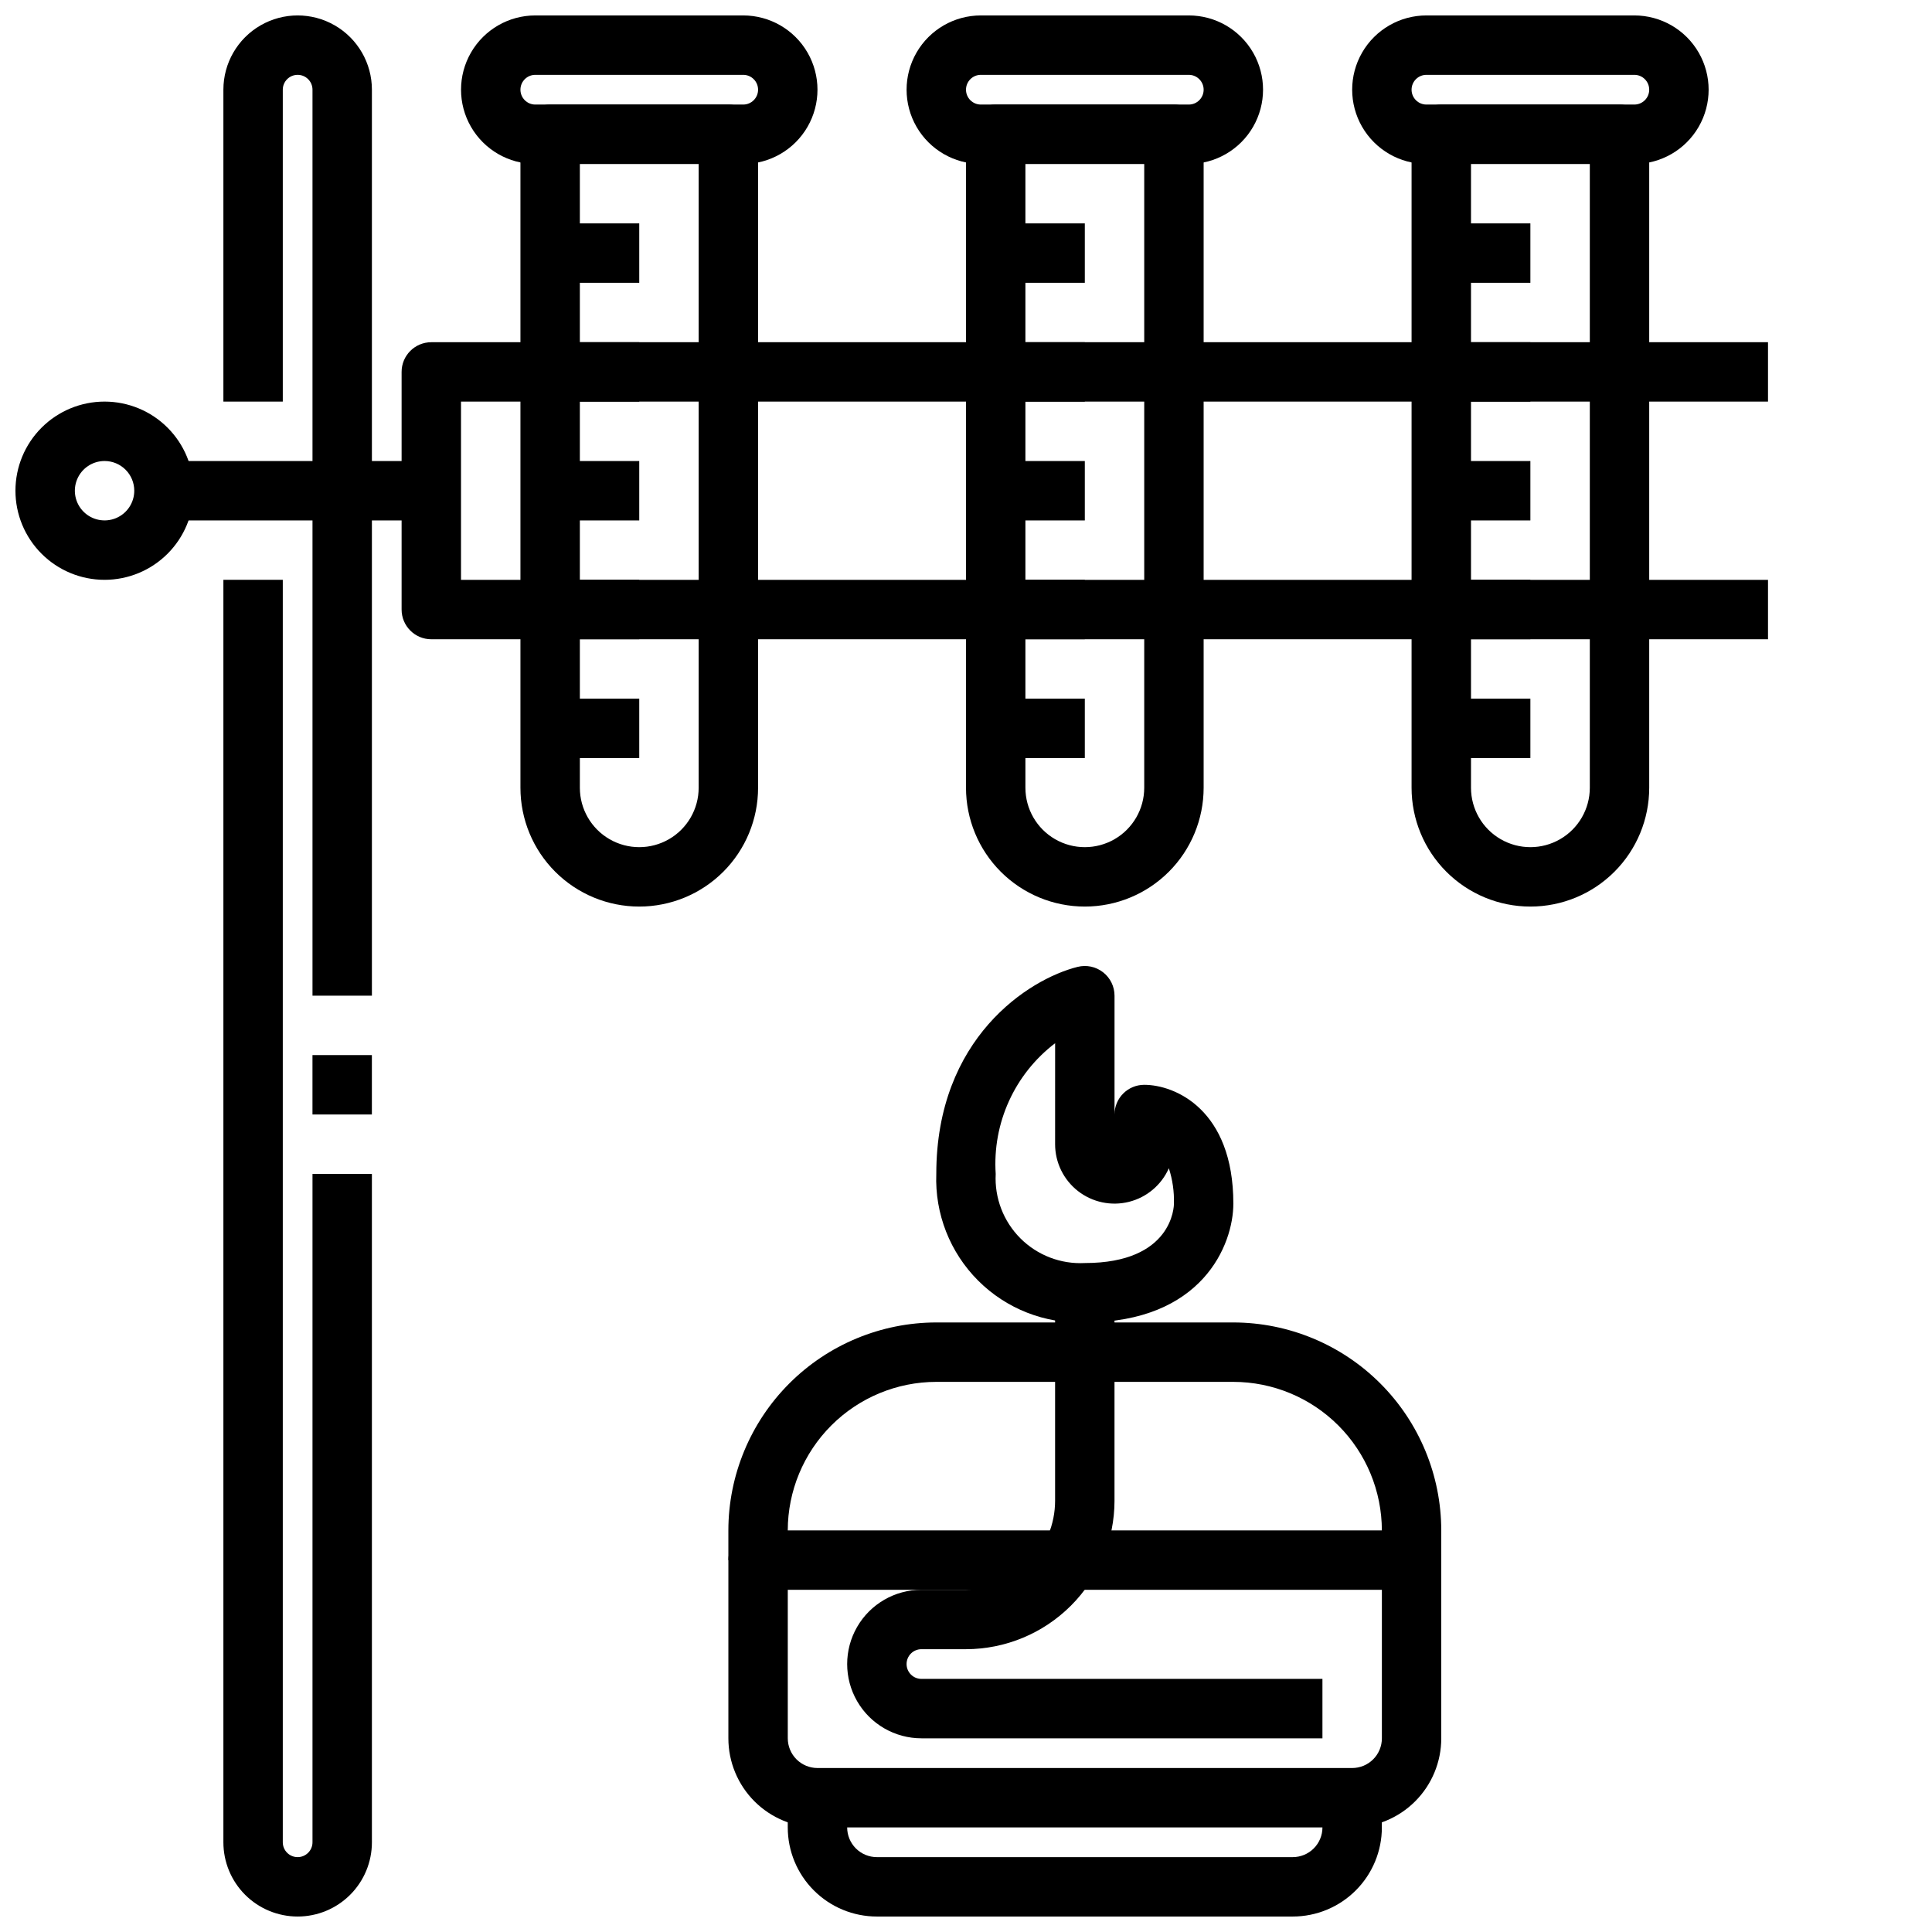 <?xml version="1.0" encoding="UTF-8"?>
<!-- Uploaded to: SVG Repo, www.svgrepo.com, Generator: SVG Repo Mixer Tools -->
<svg width="800px" height="800px" version="1.1" viewBox="144 144 512 512" xmlns="http://www.w3.org/2000/svg">
 <defs>
  <clipPath id="g">
   <path d="m352 620h159v31.902h-159z"/>
  </clipPath>
  <clipPath id="f">
   <path d="m203 297h40v354.9h-40z"/>
  </clipPath>
  <clipPath id="e">
   <path d="m203 148.09h40v259.91h-40z"/>
  </clipPath>
  <clipPath id="d">
   <path d="m384 148.09h95v39.906h-95z"/>
  </clipPath>
  <clipPath id="c">
   <path d="m502 148.09h95v39.906h-95z"/>
  </clipPath>
  <clipPath id="b">
   <path d="m266 148.09h95v39.906h-95z"/>
  </clipPath>
  <clipPath id="a">
   <path d="m148.09 250h47.906v48h-47.906z"/>
  </clipPath>
 </defs>
 <path d="m502.34 628.29h-141.7c-6.262 0-12.27-2.488-16.699-6.918-4.426-4.43-6.914-10.438-6.914-16.699v-47.234c0-4.348 3.523-7.871 7.871-7.871h173.18c2.09 0 4.09 0.828 5.566 2.305 1.477 1.477 2.305 3.481 2.305 5.566v47.234c0 6.262-2.488 12.27-6.914 16.699-4.43 4.43-10.438 6.918-16.699 6.918zm-149.57-62.977v39.359c0 2.086 0.832 4.09 2.305 5.566 1.477 1.477 3.481 2.305 5.566 2.305h141.7c2.086 0 4.09-0.828 5.566-2.305 1.477-1.477 2.305-3.481 2.305-5.566v-39.359z"/>
 <g clip-path="url(#g)">
  <path d="m486.59 651.9h-110.21c-6.266 0-12.27-2.488-16.699-6.918-4.43-4.426-6.918-10.434-6.918-16.695v-7.875h15.742v7.871l0.004 0.004c0 2.086 0.828 4.09 2.305 5.566 1.477 1.473 3.477 2.305 5.566 2.305h110.21c2.09 0 4.09-0.832 5.566-2.305 1.477-1.477 2.305-3.481 2.305-5.566v-7.875h15.742v7.871l0.004 0.004c0 6.262-2.488 12.27-6.918 16.695-4.43 4.43-10.434 6.918-16.699 6.918z"/>
 </g>
 <path d="m525.95 557.44h-15.742v-7.871c-0.012-10.434-4.164-20.438-11.543-27.816-7.379-7.379-17.383-11.531-27.816-11.543h-78.723c-10.434 0.012-20.438 4.164-27.816 11.543s-11.531 17.383-11.543 27.816v7.871h-15.742v-7.871c0.016-14.609 5.828-28.613 16.156-38.945 10.332-10.332 24.336-16.141 38.945-16.16h78.723c14.609 0.02 28.613 5.828 38.945 16.16 10.332 10.332 16.141 24.336 16.156 38.945z"/>
 <path d="m431.49 494.46c-10.559 0.402-20.805-3.617-28.273-11.086s-11.488-17.715-11.09-28.273c0-36 24.496-51.633 37.445-54.867h0.004c2.352-0.59 4.844-0.062 6.754 1.43 1.914 1.492 3.031 3.781 3.031 6.207v31.488c0-4.348 3.523-7.871 7.871-7.871 8.172 0 23.617 6.582 23.617 31.488 0 10.887-8.227 31.484-39.359 31.484zm-7.871-73.996h-0.004c-10.727 8.176-16.637 21.184-15.742 34.637-0.336 6.363 2.043 12.566 6.547 17.07 4.504 4.504 10.707 6.883 17.07 6.547 23.316 0 23.617-15.098 23.617-15.742h-0.004c0.094-3.18-0.363-6.352-1.344-9.379-1.965 4.438-5.863 7.723-10.566 8.902s-9.691 0.129-13.516-2.856-6.062-7.562-6.062-12.414z"/>
 <path d="m494.46 604.67h-106.27c-7.031 0-13.527-3.75-17.043-9.84-3.516-6.09-3.516-13.594 0-19.68 3.516-6.09 10.012-9.84 17.043-9.84h11.809c6.262 0 12.27-2.488 16.699-6.918 4.426-4.43 6.914-10.438 6.914-16.699v-55.105h15.742v55.105h0.004c-0.012 10.434-4.164 20.438-11.543 27.816-7.379 7.379-17.383 11.531-27.816 11.543h-11.809c-2.176 0-3.938 1.762-3.938 3.938 0 2.172 1.762 3.934 3.938 3.934h106.27z"/>
 <g clip-path="url(#f)">
  <path d="m222.88 651.9c-5.219 0-10.227-2.074-13.918-5.762-3.691-3.691-5.762-8.699-5.762-13.918v-334.56h15.742v334.56c0 2.176 1.762 3.938 3.938 3.938 2.172 0 3.934-1.762 3.934-3.938v-177.12h15.742l0.004 177.12c0 5.219-2.074 10.227-5.766 13.918-3.691 3.688-8.695 5.762-13.914 5.762z"/>
 </g>
 <path d="m226.81 423.61h15.742v15.742h-15.742z"/>
 <g clip-path="url(#e)">
  <path d="m242.56 407.87h-15.746v-240.1c0-2.172-1.762-3.938-3.934-3.938-2.176 0-3.938 1.766-3.938 3.938v82.656h-15.742v-82.656c0-7.031 3.75-13.527 9.84-17.043 6.09-3.516 13.59-3.516 19.68 0s9.84 10.012 9.84 17.043z"/>
 </g>
 <path d="m431.49 384.25c-8.352 0-16.363-3.316-22.266-9.223-5.906-5.906-9.223-13.914-9.223-22.266v-173.18c0-4.348 3.523-7.871 7.871-7.871h47.23c2.09 0 4.09 0.828 5.566 2.305 1.477 1.477 2.309 3.477 2.309 5.566v173.18c0 8.352-3.32 16.359-9.223 22.266-5.906 5.906-13.918 9.223-22.266 9.223zm-15.746-196.8v165.31c0 5.625 3 10.824 7.871 13.637 4.871 2.812 10.875 2.812 15.746 0s7.871-8.012 7.871-13.637v-165.31z"/>
 <g clip-path="url(#d)">
  <path d="m459.04 187.45h-55.105c-7.031 0-13.527-3.75-17.043-9.84-3.516-6.09-3.516-13.59 0-19.68s10.012-9.84 17.043-9.84h55.105c7.031 0 13.527 3.75 17.043 9.84s3.516 13.59 0 19.68c-3.516 6.09-10.012 9.84-17.043 9.84zm-55.105-23.617c-2.172 0-3.934 1.766-3.934 3.938 0 2.176 1.762 3.938 3.934 3.938h55.105c2.172 0 3.938-1.762 3.938-3.938 0-2.172-1.766-3.938-3.938-3.938z"/>
 </g>
 <path d="m407.87 203.2h23.617v15.742h-23.617z"/>
 <path d="m407.87 234.69h23.617v15.742h-23.617z"/>
 <path d="m407.87 266.18h23.617v15.742h-23.617z"/>
 <path d="m407.87 297.66h23.617v15.742h-23.617z"/>
 <path d="m407.87 329.15h23.617v15.742h-23.617z"/>
 <path d="m549.57 384.25c-8.352 0-16.359-3.316-22.266-9.223s-9.223-13.914-9.223-22.266v-173.18c0-4.348 3.523-7.871 7.871-7.871h47.234c2.086 0 4.09 0.828 5.566 2.305s2.305 3.477 2.305 5.566v173.18c0 8.352-3.316 16.359-9.223 22.266s-13.914 9.223-22.266 9.223zm-15.742-196.8v165.31c0 5.625 3 10.824 7.871 13.637 4.871 2.812 10.871 2.812 15.742 0s7.875-8.012 7.875-13.637v-165.31z"/>
 <g clip-path="url(#c)">
  <path d="m577.12 187.45h-55.105 0.004c-7.031 0-13.527-3.75-17.043-9.84-3.516-6.09-3.516-13.59 0-19.68s10.012-9.84 17.043-9.84h55.105-0.004c7.031 0 13.531 3.75 17.047 9.84 3.516 6.09 3.516 13.59 0 19.68-3.516 6.09-10.016 9.84-17.047 9.84zm-55.105-23.617h0.004c-2.176 0-3.938 1.766-3.938 3.938 0 2.176 1.762 3.938 3.938 3.938h55.105-0.004c2.176 0 3.938-1.762 3.938-3.938 0-2.172-1.762-3.938-3.938-3.938z"/>
 </g>
 <path d="m525.95 203.2h23.617v15.742h-23.617z"/>
 <path d="m525.95 234.69h23.617v15.742h-23.617z"/>
 <path d="m525.95 266.18h23.617v15.742h-23.617z"/>
 <path d="m525.95 297.66h23.617v15.742h-23.617z"/>
 <path d="m525.95 329.15h23.617v15.742h-23.617z"/>
 <path d="m313.41 384.25c-8.352 0-16.359-3.316-22.266-9.223s-9.223-13.914-9.223-22.266v-173.18c0-4.348 3.523-7.871 7.871-7.871h47.234c2.086 0 4.09 0.828 5.566 2.305 1.477 1.477 2.305 3.477 2.305 5.566v173.18c0 8.352-3.316 16.359-9.223 22.266s-13.914 9.223-22.266 9.223zm-15.742-196.8v165.31c0 5.625 3 10.824 7.871 13.637s10.871 2.812 15.742 0 7.871-8.012 7.871-13.637v-165.31z"/>
 <g clip-path="url(#b)">
  <path d="m340.96 187.45h-55.105 0.004c-7.031 0-13.527-3.75-17.043-9.84-3.516-6.09-3.516-13.59 0-19.68s10.012-9.84 17.043-9.84h55.105-0.004c7.031 0 13.527 3.75 17.043 9.84s3.516 13.59 0 19.68c-3.516 6.09-10.012 9.84-17.043 9.84zm-55.105-23.617h0.004c-2.176 0-3.938 1.766-3.938 3.938 0 2.176 1.762 3.938 3.938 3.938h55.105-0.004c2.176 0 3.938-1.762 3.938-3.938 0-2.172-1.762-3.938-3.938-3.938z"/>
 </g>
 <path d="m289.79 203.2h23.617v15.742h-23.617z"/>
 <path d="m289.79 234.69h23.617v15.742h-23.617z"/>
 <path d="m289.79 266.18h23.617v15.742h-23.617z"/>
 <path d="m289.79 297.66h23.617v15.742h-23.617z"/>
 <path d="m289.79 329.15h23.617v15.742h-23.617z"/>
 <path d="m612.54 313.41h-354.24c-4.348 0-7.871-3.523-7.871-7.871v-62.977c0-4.348 3.523-7.871 7.871-7.871h354.24v15.742h-346.37v47.23l346.37 0.004z"/>
 <path d="m187.45 266.18h70.848v15.742h-70.848z"/>
 <g clip-path="url(#a)">
  <path d="m171.71 297.66c-6.266 0-12.27-2.488-16.699-6.918-4.43-4.43-6.918-10.438-6.918-16.699 0-6.266 2.488-12.27 6.918-16.699 4.43-4.43 10.434-6.918 16.699-6.918 6.262 0 12.27 2.488 16.699 6.918 4.426 4.43 6.914 10.434 6.914 16.699 0 6.262-2.488 12.27-6.914 16.699-4.43 4.43-10.438 6.918-16.699 6.918zm0-31.488c-3.184 0-6.055 1.918-7.273 4.859s-0.547 6.324 1.707 8.578c2.25 2.25 5.637 2.926 8.578 1.707s4.859-4.09 4.859-7.273c0-2.09-0.828-4.09-2.305-5.566-1.477-1.477-3.481-2.305-5.566-2.305z"/>
 </g>
</svg>